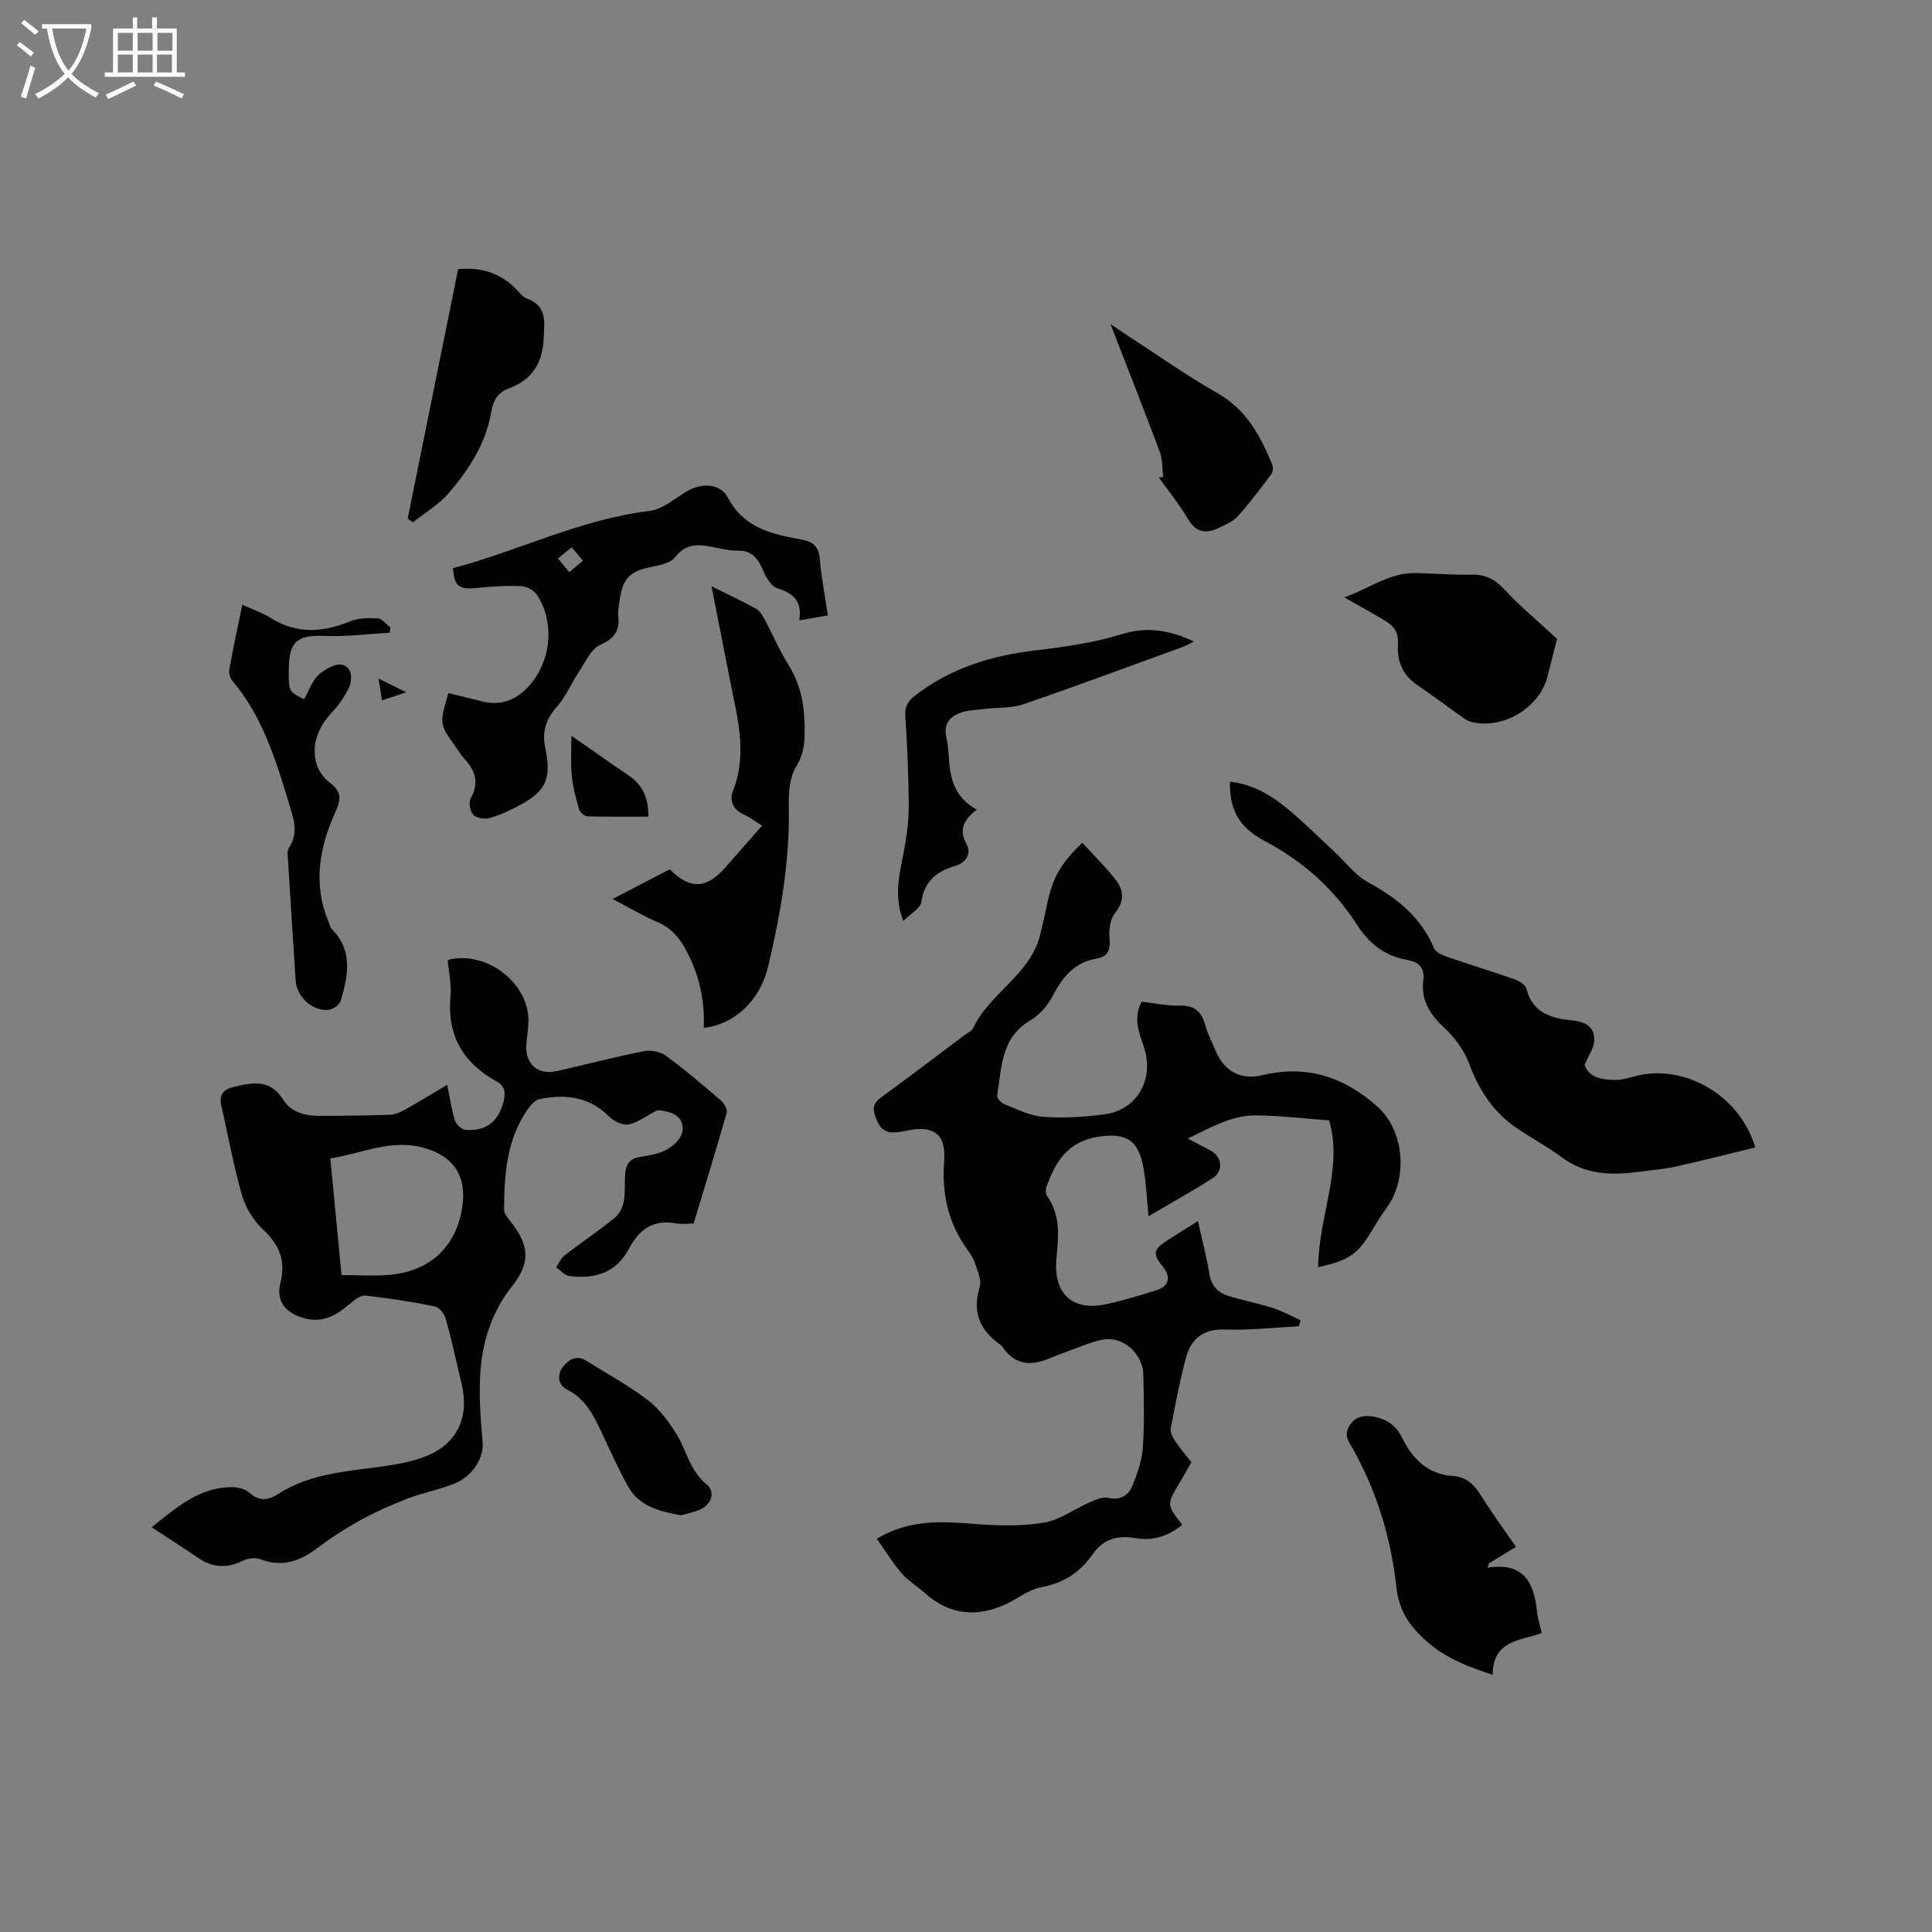 <svg enable-background="new 0 0 400 400" viewBox="0 0 400 400" xmlns="http://www.w3.org/2000/svg"><rect x="0" y="0" width="400" height="400" fill="#808080" stroke="none"/><g fill="#010103"><path d="m224.08 174.49c2.38 2.61 4.81 4.97 6.88 7.62 1.68 2.15 1.94 4.41-.1 6.91-1.01 1.24-1.3 3.45-1.14 5.16.21 2.31-.25 3.88-2.58 4.26-4.67.77-7.14 3.83-9.19 7.76-1.02 1.96-2.71 3.92-4.6 5.03-6.16 3.6-5.94 9.82-6.9 15.57-.09.52.8 1.54 1.44 1.79 2.63 1.03 5.3 2.43 8.03 2.63 4.19.32 8.47.04 12.65-.49 6.89-.88 10.51-7.31 8.23-14.05-1.02-3-2.19-5.98-.44-9.29 2.68.3 5.31.89 7.91.81 3.14-.09 4.55 1.36 5.31 4.16.47 1.72 1.32 3.34 2.01 5.01 1.83 4.41 5.18 6.33 9.83 5.22 9.16-2.2 16.98.45 23.75 6.51 5.61 5.02 6.36 14.78 1.97 20.9-1.05 1.46-2.04 2.97-2.95 4.52-3.02 5.13-4.89 6.46-11.29 7.83.09-10.42 5.22-20.58 2.27-30.39-5.6-.41-10.38-1-15.16-1.03-4.85-.03-9 2.31-14.08 4.79 2.14 1.13 3.3 1.76 4.47 2.35 2.65 1.34 3.06 4.35.57 5.93-4.26 2.71-8.68 5.16-13.18 7.81-.39-3.76-.47-7.23-1.16-10.58-1.12-5.46-3.83-6.71-9.23-5.88-6.33.98-8.98 5.23-10.78 10.55-.17.51-.11 1.32.19 1.75 2.61 3.67 2.39 7.79 2 11.94-.04.42-.09.84-.12 1.27-.52 7.08 3.42 10.65 10.33 9.16 3.51-.76 6.97-1.81 10.4-2.89 2.6-.82 3.07-2.71 1.38-4.81-2.19-2.71-2.07-3.6.85-5.49 2.03-1.32 4.09-2.58 6.36-4.01.85 3.82 1.8 7.3 2.36 10.83.38 2.42 1.64 3.91 3.78 4.59 3.11.99 6.34 1.6 9.44 2.59 1.96.63 3.79 1.66 5.68 2.52-.12.41-.23.83-.35 1.24-5.11.26-10.22.85-15.31.67-4.56-.15-7.04 1.95-8.09 5.92-1.27 4.8-2.21 9.69-3.13 14.57-.15.77.39 1.8.87 2.54.99 1.49 2.16 2.86 3.4 4.46-.85 1.48-1.66 2.93-2.51 4.36-2.62 4.42-2.63 4.42.62 8.57-2.83 2.35-6.03 3.39-9.66 2.77-3.63-.61-6.62.09-8.87 3.32-2.56 3.67-5.94 5.99-10.57 6.82-2.6.47-4.92 2.37-7.41 3.53-6.05 2.8-11.67 2.25-16.76-2.28-1.58-1.41-3.47-2.54-4.83-4.12-1.87-2.17-3.37-4.65-5.13-7.14 6.92-4.14 13.62-3.57 20.43-3.05 4.71.36 9.57.48 14.2-.29 3.29-.55 6.27-2.83 9.45-4.21 1.19-.52 2.65-1.17 3.79-.92 2.61.58 4.25-.53 5.09-2.61 1.01-2.51 1.94-5.2 2.12-7.86.34-5.07.2-10.17.09-15.26-.07-3.52-3.77-8.06-8.76-6.96-2.25.5-4.4 1.45-6.59 2.24-1.39.5-2.78 1.02-4.14 1.6-3.84 1.63-7.18 1.32-9.68-2.42-.12-.17-.28-.33-.45-.45-4.26-2.99-5.85-6.79-4.24-11.99.42-1.36-.46-3.2-.94-4.75-.31-.99-.9-1.93-1.52-2.78-4.06-5.54-5.43-11.66-4.91-18.51.43-5.63-2.27-7.49-7.92-6.24-3.95.87-5.28.15-6.38-3.14-.56-1.66-.27-2.67 1.2-3.74 5.91-4.3 11.73-8.74 17.58-13.13.51-.38 1.24-.66 1.48-1.17 3.41-7.32 11.79-11.06 13.89-19.29.57-2.25 1.05-4.53 1.54-6.81 1.1-5.14 2.82-8.19 7.21-12.35z"/><path d="m92.59 224.61c.58 2.84.9 5.16 1.6 7.36.26.82 1.37 1.87 2.16 1.94 4.27.37 6.79-1.68 7.89-5.77.5-1.87.32-3.28-1.47-4.27-6.92-3.83-10.24-9.52-9.5-17.58.23-2.49-.36-5.05-.58-7.54 8.02-2.1 16.96 4.85 16.72 12.85-.04 1.48-.3 2.95-.42 4.43-.36 4.27 2.29 6.65 6.44 5.7 5.99-1.36 11.93-2.92 17.95-4.11 1.42-.28 3.39.15 4.56 1.01 3.93 2.88 7.64 6.05 11.34 9.23.66.57 1.37 1.84 1.18 2.53-2.17 7.62-4.51 15.19-6.85 22.93-1.35 0-2.54.18-3.66-.03-4.68-.88-7.63 1.25-9.71 5.21-2.64 5.04-7.11 6.35-12.35 5.69-.98-.12-1.85-1.18-2.77-1.8.59-.84 1.02-1.89 1.8-2.49 3.33-2.58 6.84-4.93 10.12-7.57 2.97-2.39 2.13-6.03 2.39-9.21.18-2.16.94-3.24 3.08-3.59 1.87-.31 3.87-.61 5.49-1.49 1.37-.74 2.9-2.17 3.24-3.57.51-2.11-.75-3.84-3.16-4.31-.92-.18-1.82-.5-2.46-.05-1.82.95-3.57 2.31-5.5 2.7-1.19.24-3.02-.66-3.99-1.63-4.13-4.15-9.08-4.71-14.41-3.63-.95.19-1.88 1.29-2.5 2.18-4.34 6.24-4.82 13.44-4.86 20.69-.01.97 1.01 2 1.69 2.91 3.62 4.8 3.67 8.28.01 12.91-4.31 5.44-6.3 11.77-6.65 18.55-.24 4.59.11 9.24.51 13.83.27 3.1-1.94 6.98-5.88 8.57-3.13 1.26-6.51 1.87-9.66 3.08-3.32 1.27-6.59 2.73-9.71 4.44-3.15 1.73-6.2 3.7-9.07 5.87-3.63 2.74-7.32 3.95-11.79 2.21-1.02-.4-2.58-.13-3.62.38-3.28 1.61-6.26 1.36-9.23-.67-2.99-2.04-6.05-3.99-9.56-6.3 5.46-4.39 10.07-8.3 16.58-8.3 1.27 0 2.86.39 3.74 1.21 2.01 1.86 4.02 1.42 5.82.25 6.01-3.93 12.84-4.6 19.68-5.49 3.75-.49 7.62-1.02 11.08-2.42 6.46-2.61 8.89-8.14 7.28-14.89-1.08-4.53-2.06-9.09-3.31-13.58-.28-.99-1.34-2.32-2.24-2.5-4.75-.96-9.55-1.71-14.37-2.24-.98-.11-2.25.87-3.14 1.63-2.85 2.46-5.8 4.2-9.8 2.98-3.71-1.13-5.61-3.49-4.66-7.26 1.15-4.59-.21-7.85-3.58-11.01-1.98-1.85-3.63-4.52-4.38-7.12-1.76-6.09-2.85-12.37-4.28-18.55-.53-2.27.43-3.37 2.52-3.86 3.9-.92 7.59-1.72 10.31 2.65 1.69 2.71 4.76 3.37 7.86 3.34 4.77-.04 9.54-.06 14.3-.25 1.08-.04 2.22-.59 3.2-1.14 2.75-1.54 5.44-3.19 8.58-5.04zm-21.88 39.38c3.5 0 6.76.24 9.97-.05 8.56-.76 13.99-6.07 15.08-14.42.81-6.16-1.93-10.16-7.91-11.85-6.76-1.92-12.83 1.1-19.46 2.18.79 8.06 1.53 15.83 2.32 24.14z"/><path d="m254.66 161.84c4.92.56 8.77 2.96 12.27 5.91 3.24 2.73 6.25 5.73 9.36 8.61 2.33 2.16 4.35 4.9 7.06 6.37 5.95 3.23 10.85 7.18 13.55 13.59.36.85 1.74 1.45 2.77 1.8 4.6 1.59 9.27 3 13.86 4.62.98.34 2.3 1.16 2.51 2 1.27 5.01 5.16 6.09 9.42 6.52 2.83.28 4.83 1.32 4.58 4.4-.11 1.42-1.1 2.77-1.96 4.8.82 2.64 3.6 3.13 6.55 3.13 1.24 0 2.5-.4 3.72-.73 10.07-2.8 21.82 3.73 25.06 14.7-5.52 1.34-11 2.75-16.51 3.97-2.47.55-5.03.73-7.55 1.07-5.68.77-11.12.67-16.04-3.02-3.12-2.33-6.63-4.13-9.81-6.39-4.64-3.28-7.42-7.86-9.42-13.18-1.03-2.74-3.03-5.34-5.19-7.36-2.94-2.73-4.71-5.67-4.21-9.68.34-2.72-1-3.82-3.41-4.25-4.53-.8-7.77-3.3-10.26-7.18-4.83-7.54-11.3-13.27-19.29-17.49-5.36-2.85-7.2-6.61-7.06-12.21z"/><path d="m93.8 117.63c13.57-3.58 26.33-10.11 40.6-11.83 2.6-.31 5.07-2.37 7.44-3.87 3.11-1.97 7.17-2.07 8.86 1.11 3.37 6.36 9.18 7.57 15.22 8.66 2.41.44 3.6 1.44 3.81 4.03.31 3.78 1.06 7.53 1.67 11.68-1.97.34-3.75.66-5.92 1.04.67-4.1-1.32-5.64-4.58-6.68-1.27-.4-2.32-2.29-2.94-3.73-1.04-2.43-2.28-4.11-5.25-4.03-1.56.04-3.15-.36-4.71-.67-3.05-.6-5.84-1.09-8.21 2-.93 1.21-3.12 1.68-4.83 2.01-4.46.88-6.01 2.3-6.65 6.77-.17 1.15-.43 2.34-.3 3.48.33 3.07-.85 4.62-3.79 5.94-1.89.85-3.02 3.54-4.33 5.51-1.62 2.43-2.77 5.25-4.68 7.4-2.3 2.57-3 5.22-2.31 8.45 1.35 6.39.11 9.05-5.75 12.05-1.88.96-3.82 1.89-5.85 2.43-1.02.27-2.68-.01-3.34-.71-.66-.71-.97-2.55-.51-3.37 1.82-3.24.97-5.79-1.35-8.25-.65-.69-1.13-1.54-1.68-2.31-3.48-4.83-3.48-4.83-1.58-11.24 2.31.56 4.65 1.12 6.97 1.71 3.63.92 6.71-.11 9.27-2.72 4.95-5.04 5.95-13.33 2.16-19.25-.62-.98-2.18-1.84-3.35-1.89-3.14-.13-6.32.08-9.45.4-3.36.34-4.44-.42-4.64-4.12zm26.9-1.55c-.9-1.06-1.55-1.82-2.35-2.76-1 .81-1.84 1.49-2.83 2.3.87 1.06 1.56 1.89 2.34 2.84 1.02-.85 1.79-1.5 2.84-2.38z"/><path d="m147.31 121.39c3.37 1.67 6.32 3.05 9.17 4.61.75.41 1.33 1.31 1.76 2.11 1.7 3.17 3.11 6.51 5.01 9.55 2.4 3.83 3.23 7.94 3.33 12.35.07 3.05.05 5.8-1.74 8.69-1.38 2.22-1.59 5.45-1.53 8.22.23 11.33-1.71 22.36-4.3 33.28-1.68 7.09-7.13 11.95-13.31 12.61.26-5.84-1-11.31-3.85-16.44-1.34-2.4-2.93-4.23-5.52-5.36-3.06-1.33-5.97-3.04-9.51-4.88 4.32-2.24 8.11-4.21 11.85-6.15 4.16 4.23 7.57 4.08 11.49-.37 2.45-2.78 4.89-5.56 7.62-8.66-1.36-.84-2.51-1.73-3.79-2.32-2.26-1.04-3.03-2.9-2.22-4.95 3.05-7.73.85-15.24-.62-22.79-1.29-6.6-2.6-13.2-3.84-19.5z"/><path d="m307.96 324.58c7.7-1.23 9.67 3.28 10.29 9.23.14 1.35.59 2.68.95 4.29-4.33 1.6-10.2 1.45-10.15 8.64-4.82-1.57-9.27-3.21-13.21-6.53-3.75-3.16-6.19-6.55-6.73-11.55-1.15-10.63-4.3-20.68-9.73-29.94-1.14-1.94-.28-3.38.8-4.54.68-.73 2.19-1.09 3.26-.99 2.96.27 5.35 1.45 6.81 4.42 2.14 4.34 5.27 7.64 10.56 7.98 2.66.17 4.33 1.68 5.72 3.9 2.24 3.59 4.75 7.01 7.34 10.77-1.91 1.16-3.74 2.28-5.57 3.39-.11.31-.23.62-.34.93z"/><path d="m50.17 125.2c2.24 1.03 4.18 1.67 5.86 2.73 5.37 3.39 10.75 3.02 16.39.74 1.75-.71 3.88-.76 5.8-.64.91.06 1.75 1.22 2.63 1.88-.06.36-.13.73-.19 1.09-4.46.25-8.93.84-13.36.66-5.73-.23-7.48 1.11-7.51 6.94-.03 4.6-.03 4.6 3.18 6.17.96-1.7 1.61-3.77 2.99-5.05 1.29-1.19 3.7-2.51 5.02-2.05 2.09.72 2.06 3.26 1.02 5.21-.83 1.55-1.84 3.07-3.04 4.34-2.8 2.95-4.43 6.34-3.59 10.36.34 1.63 1.52 3.44 2.86 4.43 2.37 1.76 2.49 3.29 1.3 5.91-3.4 7.42-4.81 15.1-1.48 23.01.2.48.31 1.08.65 1.42 4.44 4.49 3.36 9.71 1.83 14.88-.24.83-1.64 1.78-2.57 1.86-3.32.28-6.52-2.74-6.74-6.05-.55-8.36-1.09-16.71-1.6-25.07-.05-.83-.2-1.86.21-2.47 2.13-3.2.88-6.22-.07-9.38-2.7-8.94-5.45-17.82-11.64-25.15-.48-.56-.78-1.58-.65-2.3.76-4.34 1.7-8.67 2.7-13.47z"/><path d="m202.23 167.63c-2.86 2.24-3.74 4.2-2.09 7.2.97 1.76.01 3.75-2.3 4.42-3.83 1.11-6.44 3.12-7.09 7.48-.2 1.36-2.24 2.44-3.73 3.94-2.06-5.32-.74-9.81.1-14.35.57-3.08 1.04-6.24 1.02-9.36-.02-6.25-.31-12.51-.71-18.75-.13-1.99.6-3.1 2.05-4.22 7.37-5.69 15.81-8.27 24.95-9.34 5.98-.7 12.04-1.57 17.76-3.34 5.31-1.65 9.91-.85 15 1.5-.88.43-1.52.83-2.21 1.09-11.04 4.01-22.05 8.12-33.17 11.92-2.51.86-5.4.63-8.1.97-1.75.22-3.62.25-5.21.9-1.97.81-3.15 2.43-2.59 4.85.29 1.23.44 2.51.5 3.78.22 4.45.97 8.64 5.82 11.31z"/><path d="m322.37 132.27c-.59 2.32-1.28 5.08-1.99 7.84-1.64 6.4-9.11 10.92-15.65 9.39-.88-.21-1.7-.82-2.46-1.36-2.94-2.07-5.8-4.26-8.78-6.26-3.05-2.04-4.3-4.97-4.05-8.4.16-2.25-.64-3.71-2.36-4.77-2.69-1.65-5.48-3.16-8.75-5.03 5.13-1.83 9.35-5.16 14.85-5.04 3.8.08 7.61.44 11.41.33 2.88-.08 4.86.91 6.84 3.03 3.27 3.52 7 6.62 10.94 10.27z"/><path d="m94.85 55.73c4.45-.47 8.66.64 12.08 4.2.66.68 1.3 1.56 2.13 1.87 4.17 1.52 3.67 4.57 3.51 8.15-.24 5.31-2.42 8.69-7.29 10.5-2.21.82-3.18 2.46-3.56 4.74-1.09 6.59-4.62 12.02-8.84 16.93-2.05 2.38-4.92 4.04-7.42 6.03-.35-.27-.7-.53-1.05-.8 3.44-17.06 6.89-34.13 10.44-51.62z"/><path d="m240.81 98.69c-.2-1.69-.08-3.49-.66-5.04-3.2-8.59-6.57-17.11-10.23-26.56 1.66 1.13 2.55 1.75 3.46 2.34 6.21 4.02 12.26 8.32 18.69 11.97 5.99 3.4 8.87 8.85 11.33 14.76.23.56.15 1.55-.2 2.02-2.22 2.96-4.44 5.93-6.91 8.68-1 1.12-2.58 1.79-3.99 2.46-2.6 1.21-4.69.97-6.34-1.87-1.75-3-3.99-5.71-6.02-8.55.29-.07.58-.14.87-.21z"/><path d="m140.99 313.73c-4.57-.83-8.69-1.9-10.97-6.01-1.89-3.4-3.5-6.96-5.15-10.49-1.75-3.74-3.42-7.5-7.42-9.5-2.14-1.07-1.96-3.31-1.01-4.6.96-1.31 2.74-2.79 4.9-1.43 4.29 2.7 8.79 5.12 12.8 8.19 2.43 1.86 4.4 4.54 6.01 7.19 2.05 3.36 2.7 7.42 6.07 10.17 1.99 1.62 1.13 4.2-1.29 5.29-1.31.59-2.78.85-3.94 1.19z"/><path d="m118.31 152.33c3.79 2.64 7.8 5.48 11.87 8.24 2.89 1.96 4.1 4.69 4.05 8.51-4.25 0-8.44.06-12.63-.07-.61-.02-1.55-.87-1.73-1.5-.66-2.3-1.29-4.65-1.5-7.01-.26-2.82-.06-5.68-.06-8.17z"/><path d="m79.08 145.01c-.24-1.53-.42-2.73-.7-4.52 2.03 1 3.6 1.78 5.72 2.83-1.97.66-3.39 1.14-5.02 1.69z"/></g><path d="m6.4 11.7c-1-.8-1.9-1.6-2.9-2.3l.6-.7c.9.7 1.9 1.4 2.9 2.2zm-2.1 8.3c.7-2.1 1.4-4.2 2-6.4.2.1.6.3 1 .4-.7 2.3-1.3 4.4-1.9 6.4zm3-12.8c-1.1-.9-2.1-1.7-2.9-2.4l.6-.7c1 .8 2 1.5 3 2.4zm1.4-1.3v-.9h10.2v.9c-.9 4.2-2.3 7.3-4.1 9.4 1.3 1.4 3.2 2.7 5.7 4-.2.2-.4.5-.7.9-2.5-1.4-4.4-2.7-5.7-4.2-1.4 1.5-3.5 3-6.1 4.4 0 0 0 0-.1-.1-.3-.4-.5-.7-.7-.8 2.7-1.3 4.7-2.8 6.2-4.2-1.8-2.2-3-5.3-3.7-9.4zm9.2 0h-7.1c.6 3.8 1.7 6.7 3.4 8.7 1.7-2 2.9-4.8 3.7-8.7z" fill="#fcfbfa"/><path d="m31.6 3.6h.9v2.3h4.1v9.1h1.7v.9h-16.6v-.9h1.7v-9.1h4.1v-2.3h.9v2.3h3.1v-2.3zm-4 13.3.6.8c-1.9.9-3.8 1.9-5.8 2.8-.2-.3-.3-.6-.5-.9 2-.9 3.9-1.8 5.7-2.7zm-3.2-10.1v3.7h3.1v-3.7zm0 4.5v3.7h3.1v-3.7zm4.1-4.5v3.7h3.1v-3.7zm0 4.5v3.7h3.1v-3.7zm9.1 9.1c-2.1-1.1-4.1-2-5.8-2.7l.5-.8c2.2.9 4.1 1.8 5.8 2.6zm-1.9-13.6h-3.1v3.7h3.1zm-3.2 4.5v3.7h3.1v-3.7z" fill="#fcfbfa"/></svg>